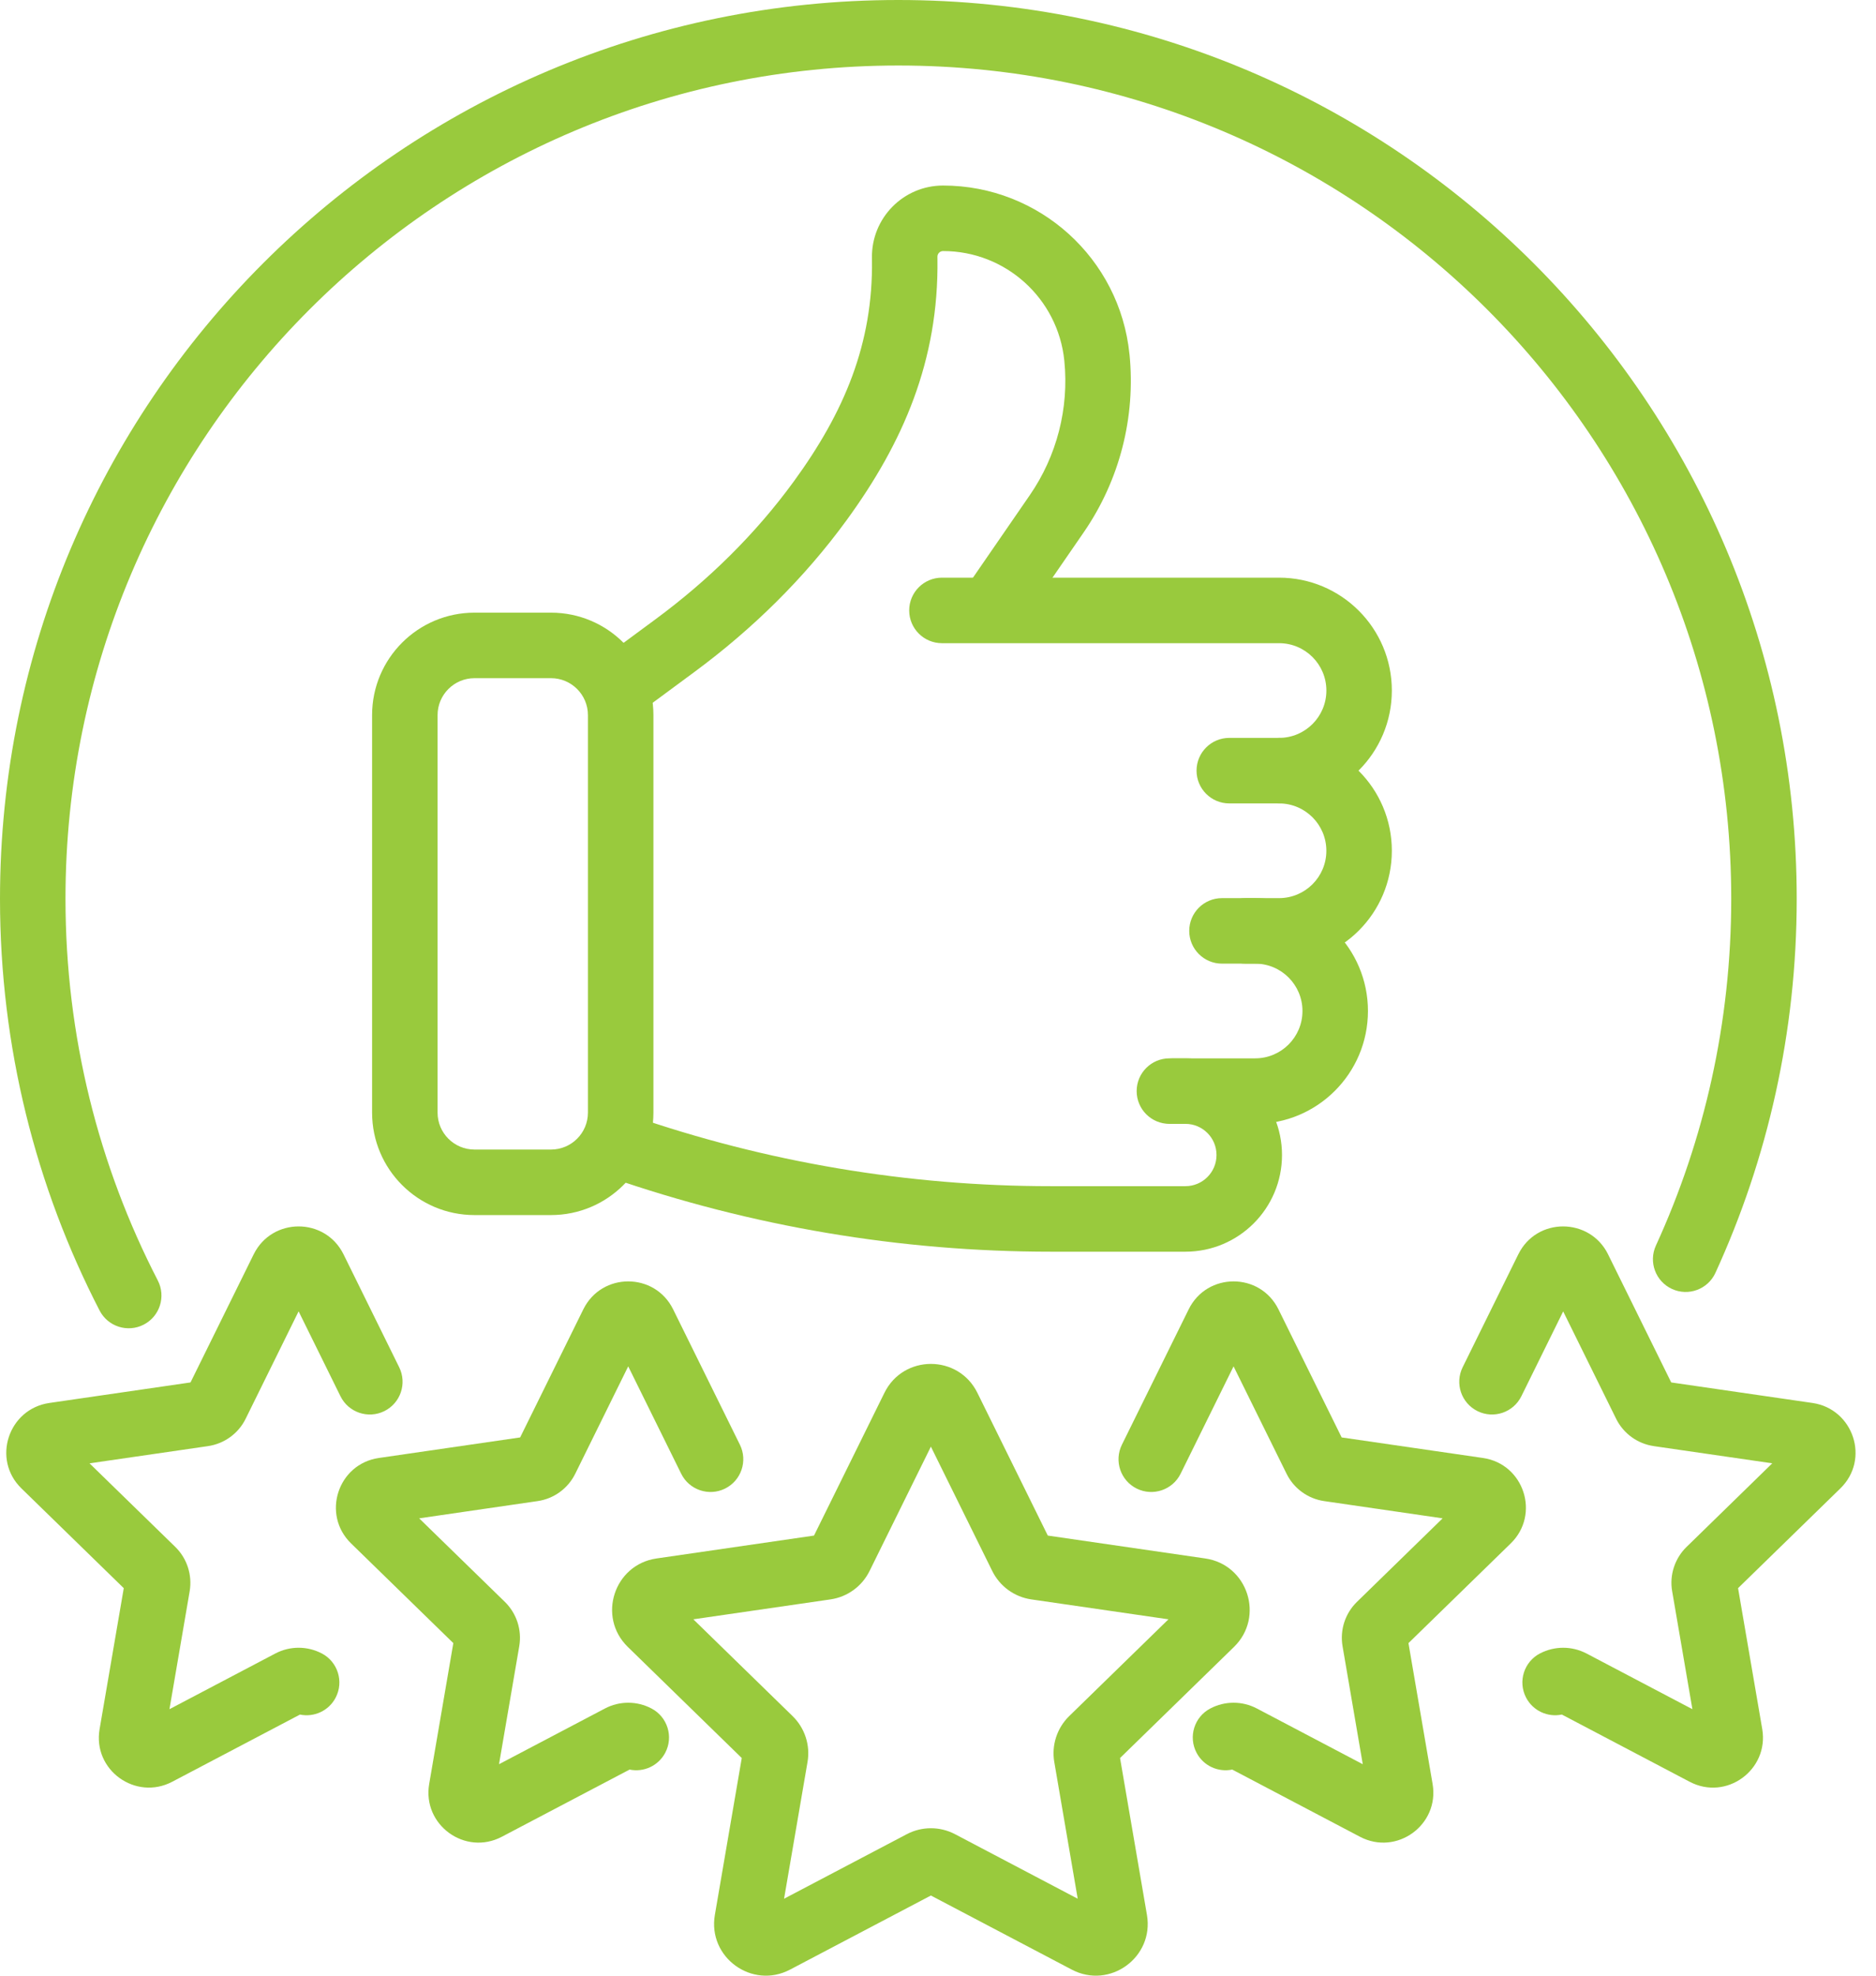 <svg width="76" height="80" viewBox="0 0 76 80" fill="none" xmlns="http://www.w3.org/2000/svg">
<g id="Group 1000008516">
<path id="Vector (Stroke)" fill-rule="evenodd" clip-rule="evenodd" d="M36.394 2.653C17.759 2.653 2.653 17.759 2.653 36.394C2.653 41.967 4.003 47.221 6.393 51.85C6.729 52.501 6.474 53.301 5.823 53.637C5.172 53.973 4.372 53.718 4.035 53.067C1.456 48.07 0 42.4 0 36.394C0 16.294 16.294 0 36.394 0C56.493 0 72.788 16.294 72.788 36.394C72.788 41.796 71.61 46.927 69.495 51.541C69.19 52.206 68.403 52.499 67.737 52.194C67.071 51.889 66.778 51.101 67.084 50.435C69.042 46.161 70.135 41.407 70.135 36.394C70.135 17.759 55.028 2.653 36.394 2.653Z" fill="#99CA3D"/>
<path id="Vector (Stroke)_2" fill-rule="evenodd" clip-rule="evenodd" d="M46.196 44.182C46.196 43.449 46.79 42.855 47.522 42.855H48.023C49.104 42.855 50.084 43.295 50.79 44.001C51.498 44.709 51.936 45.69 51.936 46.77C51.936 48.932 50.184 50.684 48.023 50.684H42.571C36.485 50.684 30.446 49.665 24.706 47.674C24.014 47.434 23.648 46.678 23.888 45.986C24.128 45.294 24.884 44.928 25.576 45.168C31.035 47.062 36.781 48.031 42.571 48.031H48.023C48.719 48.031 49.283 47.467 49.283 46.77C49.283 46.42 49.143 46.105 48.914 45.877C48.685 45.648 48.373 45.508 48.023 45.508H47.522C46.79 45.508 46.196 44.914 46.196 44.182Z" fill="#99CA3D"/>
<path id="Vector (Stroke)_3" fill-rule="evenodd" clip-rule="evenodd" d="M36.833 24.718C36.833 23.985 37.427 23.391 38.16 23.391H51.816C54.34 23.391 56.386 25.437 56.386 27.962C56.386 30.486 54.34 32.532 51.816 32.532C51.083 32.532 50.49 31.938 50.49 31.206C50.49 30.473 51.083 29.879 51.816 29.879C52.875 29.879 53.734 29.021 53.734 27.962C53.734 26.902 52.875 26.044 51.816 26.044H38.16C37.427 26.044 36.833 25.45 36.833 24.718Z" fill="#99CA3D"/>
<path id="Vector (Stroke)_4" fill-rule="evenodd" clip-rule="evenodd" d="M48.474 31.206C48.474 30.473 49.068 29.879 49.8 29.879H51.816C54.34 29.879 56.386 31.925 56.386 34.45C56.386 36.974 54.34 39.02 51.816 39.02H50.473C49.74 39.02 49.146 38.426 49.146 37.694C49.146 36.961 49.74 36.367 50.473 36.367H51.816C52.875 36.367 53.733 35.509 53.733 34.45C53.733 33.391 52.875 32.532 51.816 32.532H49.8C49.068 32.532 48.474 31.938 48.474 31.206Z" fill="#99CA3D"/>
<path id="Vector (Stroke)_5" fill-rule="evenodd" clip-rule="evenodd" d="M48.178 37.694C48.178 36.961 48.772 36.367 49.505 36.367H50.848C53.372 36.367 55.418 38.414 55.418 40.938C55.418 43.462 53.372 45.508 50.848 45.508H47.374C46.642 45.508 46.048 44.914 46.048 44.182C46.048 43.449 46.642 42.855 47.374 42.855H50.848C51.907 42.855 52.765 41.997 52.765 40.938C52.765 39.879 51.907 39.02 50.848 39.02H49.505C48.772 39.02 48.178 38.426 48.178 37.694Z" fill="#99CA3D"/>
<path id="Vector (Stroke)_6" fill-rule="evenodd" clip-rule="evenodd" d="M19.223 27.461C18.397 27.461 17.727 28.131 17.727 28.957V45.053C17.727 45.879 18.397 46.548 19.223 46.548H22.322C23.148 46.548 23.818 45.879 23.818 45.053V28.957C23.818 28.131 23.148 27.461 22.322 27.461H19.223ZM15.074 28.957C15.074 26.666 16.932 24.808 19.223 24.808H22.322C24.613 24.808 26.471 26.666 26.471 28.957V45.053C26.471 47.344 24.613 49.201 22.322 49.201H19.223C16.932 49.201 15.074 47.344 15.074 45.053V28.957Z" fill="#99CA3D"/>
<path id="Vector (Stroke)_7" fill-rule="evenodd" clip-rule="evenodd" d="M38.204 7.513C42.102 7.512 45.367 10.465 45.757 14.344L45.757 14.345C45.757 14.345 45.757 14.345 45.758 14.345C46.013 16.893 45.356 19.448 43.903 21.556L41.282 25.359C40.867 25.962 40.041 26.114 39.438 25.698C38.834 25.282 38.682 24.456 39.098 23.853L41.719 20.05C42.815 18.46 43.311 16.532 43.118 14.61L43.118 14.609C43.118 14.609 43.118 14.609 43.118 14.609C42.864 12.086 40.74 10.165 38.205 10.166C38.078 10.166 37.975 10.27 37.977 10.397L37.978 10.489C37.978 10.489 37.978 10.489 37.978 10.489C38.033 14.598 36.587 17.922 34.304 21.055C32.579 23.422 30.479 25.476 28.142 27.202L25.933 28.833C25.343 29.268 24.513 29.143 24.078 28.554C23.643 27.965 23.768 27.134 24.357 26.699L26.566 25.068C28.706 23.488 30.608 21.622 32.16 19.492C34.211 16.679 35.371 13.904 35.325 10.525L35.324 10.433C35.324 10.433 35.324 10.433 35.324 10.433C35.303 8.827 36.598 7.513 38.204 7.513Z" fill="#99CA3D"/>
<path id="Vector (Stroke)_8" fill-rule="evenodd" clip-rule="evenodd" d="M37.712 58.578L35.227 63.614C35.227 63.614 35.227 63.614 35.227 63.614C34.921 64.234 34.33 64.663 33.646 64.763L28.088 65.57L32.11 69.49C32.605 69.973 32.831 70.667 32.714 71.348C32.714 71.348 32.714 71.348 32.714 71.348L31.764 76.884L36.736 74.27C37.347 73.949 38.078 73.949 38.689 74.27L43.66 76.884L42.711 71.349C42.711 71.349 42.711 71.349 42.711 71.349C42.594 70.668 42.82 69.973 43.314 69.49L47.336 65.57L41.778 64.763C41.095 64.663 40.504 64.234 40.198 63.614L37.712 58.578ZM39.595 56.398L42.448 62.179L48.828 63.106C50.55 63.356 51.237 65.472 49.992 66.687L45.375 71.187L46.465 77.541C46.465 77.541 46.465 77.541 46.465 77.541C46.759 79.256 44.959 80.564 43.419 79.754L37.712 76.754L32.006 79.754C30.466 80.564 28.666 79.256 28.96 77.541M28.96 77.541L30.05 71.187L25.433 66.687C24.187 65.472 24.875 63.356 26.596 63.106L32.977 62.179L35.83 56.398C36.6 54.838 38.825 54.838 39.595 56.398M45.325 70.9C45.325 70.9 45.325 70.9 45.325 70.9V70.9Z" fill="#99CA3D"/>
<path id="Vector (Stroke)_9" fill-rule="evenodd" clip-rule="evenodd" d="M12.097 53.099L13.793 56.537C14.117 57.194 14.912 57.464 15.569 57.14C16.226 56.816 16.496 56.021 16.172 55.364L13.917 50.791L13.915 50.787C13.169 49.285 11.026 49.285 10.279 50.787L7.718 55.978L1.995 56.81L1.989 56.811C0.338 57.058 -0.339 59.092 0.868 60.269L5.014 64.309L4.036 70.009C4.035 70.01 4.035 70.01 4.035 70.011C3.747 71.674 5.494 72.927 6.978 72.147L12.152 69.427C12.718 69.544 13.315 69.281 13.597 68.744C13.937 68.095 13.687 67.293 13.039 66.953C12.45 66.644 11.744 66.644 11.156 66.953L6.865 69.209L7.684 64.432L7.686 64.42C7.79 63.779 7.584 63.112 7.103 62.64L3.627 59.254L8.424 58.557C9.073 58.463 9.654 58.057 9.953 57.446L12.097 53.099ZM6.649 70.465L6.65 70.461C6.65 70.462 6.649 70.463 6.649 70.465Z" fill="#99CA3D"/>
<path id="Vector (Stroke)_10" fill-rule="evenodd" clip-rule="evenodd" d="M25.45 55.327L27.596 59.674C27.92 60.331 28.715 60.601 29.372 60.277C30.029 59.953 30.299 59.157 29.975 58.5L27.269 53.017C26.525 51.51 24.376 51.51 23.632 53.017L21.072 58.205L15.346 59.037C13.683 59.279 13.019 61.323 14.222 62.496C14.222 62.496 14.222 62.496 14.222 62.496L18.365 66.534L17.387 72.237C17.103 73.893 18.841 75.157 20.329 74.375L25.505 71.654C26.07 71.772 26.668 71.509 26.951 70.972C27.292 70.324 27.042 69.522 26.394 69.181C25.803 68.87 25.098 68.87 24.507 69.181L20.216 71.437L21.036 66.659C21.148 66.001 20.93 65.33 20.453 64.864L16.981 61.481L21.778 60.783C21.778 60.783 21.778 60.783 21.778 60.783C22.439 60.688 23.01 60.273 23.305 59.674L25.45 55.327Z" fill="#99CA3D"/>
<path id="Vector (Stroke)_11" fill-rule="evenodd" clip-rule="evenodd" d="M63.327 53.102L61.633 56.537C61.309 57.194 60.514 57.464 59.857 57.14C59.2 56.816 58.93 56.021 59.254 55.364L61.508 50.793C61.508 50.793 61.508 50.792 61.509 50.792C62.253 49.277 64.401 49.292 65.144 50.787L65.145 50.791L65.145 50.791L67.704 55.978L73.431 56.81L73.438 56.811C75.078 57.057 75.772 59.088 74.554 60.271C74.553 60.271 74.552 60.272 74.552 60.273L70.412 64.308L71.391 70.012L71.392 70.016C71.669 71.662 69.94 72.934 68.447 72.146C68.447 72.146 68.446 72.146 68.445 72.145L63.273 69.426C62.704 69.546 62.102 69.278 61.822 68.736C61.486 68.085 61.741 67.285 62.392 66.949C62.98 66.646 63.675 66.646 64.262 66.949L64.271 66.953L68.562 69.209L67.743 64.438C67.743 64.437 67.743 64.436 67.742 64.434C67.626 63.769 67.854 63.1 68.323 62.64L68.326 62.638L71.797 59.253L66.999 58.557C66.999 58.557 66.998 58.557 66.998 58.556C66.337 58.461 65.771 58.047 65.475 57.456L65.472 57.449L63.327 53.102ZM72.703 58.37C72.704 58.369 72.705 58.368 72.706 58.367L72.703 58.37ZM69.686 69.8L69.683 69.799C69.684 69.799 69.685 69.8 69.686 69.8ZM67.379 55.931C67.379 55.931 67.379 55.931 67.379 55.931L67.379 55.931Z" fill="#99CA3D"/>
<path id="Vector (Stroke)_12" fill-rule="evenodd" clip-rule="evenodd" d="M48.156 53.017C48.9 51.51 51.049 51.51 51.792 53.017L54.353 58.205L60.079 59.037C61.742 59.279 62.406 61.323 61.203 62.496C61.203 62.496 61.203 62.496 61.203 62.496L57.059 66.534L58.037 72.237C58.321 73.893 56.583 75.157 55.095 74.375L49.92 71.654C49.354 71.772 48.756 71.509 48.474 70.972C48.133 70.324 48.382 69.522 49.031 69.181C49.621 68.87 50.327 68.87 50.918 69.181L55.208 71.437L54.389 66.659C54.276 66.001 54.494 65.33 54.972 64.864M54.972 64.864L58.443 61.481L53.646 60.783C53.646 60.783 53.646 60.784 53.646 60.783C52.986 60.688 52.415 60.273 52.12 59.674L49.974 55.327L47.829 59.674C47.505 60.331 46.709 60.601 46.052 60.277C45.395 59.953 45.126 59.157 45.45 58.5L48.156 53.017M54.028 58.158C54.027 58.158 54.028 58.158 54.028 58.158V58.158Z" fill="#99CA3D"/>
</g>
</svg>
